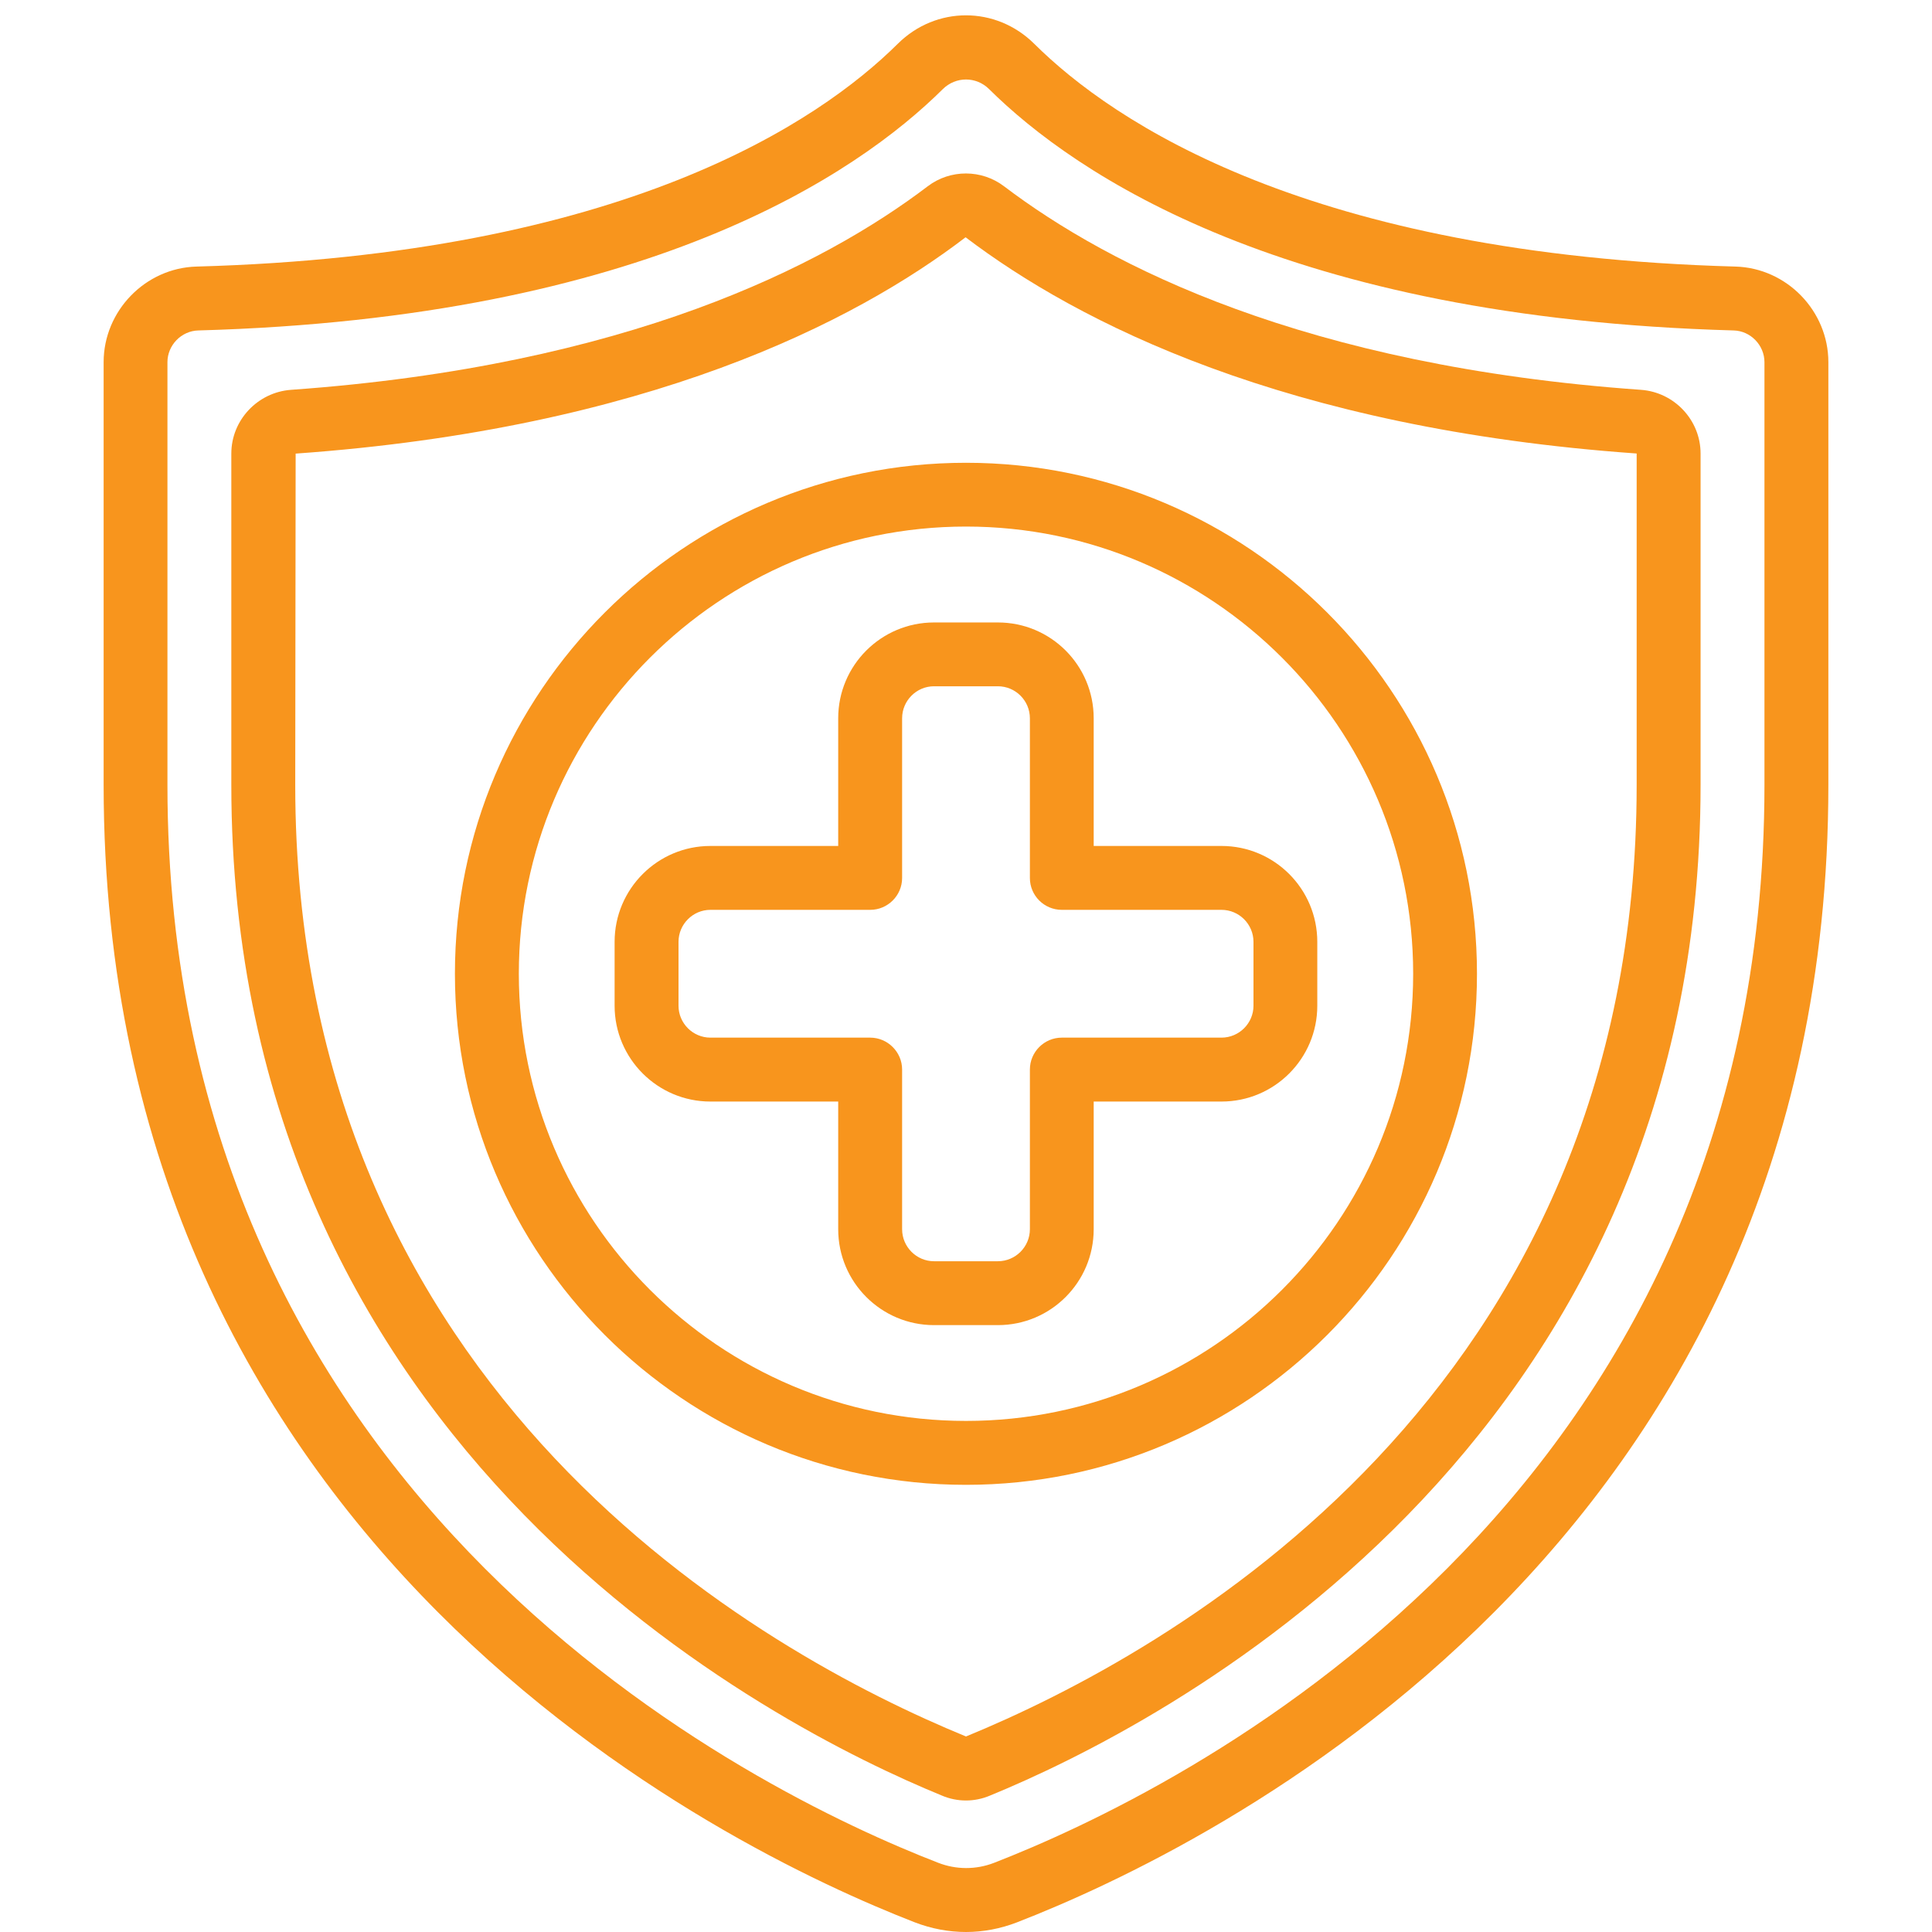 <svg xmlns="http://www.w3.org/2000/svg" xmlns:xlink="http://www.w3.org/1999/xlink" width="100" zoomAndPan="magnify" viewBox="0 0 75 75" height="100" preserveAspectRatio="xMidYMid meet" version="1.0"><defs><clipPath id="8df18f4951"><path d="M 4 0.234 L 71 0.234 L 71 75 L 4 75 Z M 4 0.234 " clip-rule="nonzero"/></clipPath></defs><g clip-path="url(#8df18f4951)"><path fill="#f8951d" d="M 6.5 14.059 C 6.5 13.402 7.039 12.844 7.699 12.828 C 25.109 12.344 33.277 6.754 36.598 3.461 C 36.852 3.211 37.176 3.086 37.5 3.086 C 37.824 3.086 38.148 3.211 38.398 3.461 C 41.723 6.754 49.887 12.344 67.301 12.828 C 67.957 12.844 68.496 13.402 68.496 14.059 L 68.496 30.469 C 68.496 58.527 45.602 69.59 38.586 72.316 C 37.887 72.586 37.117 72.586 36.41 72.309 C 29.395 69.59 6.5 58.527 6.5 30.469 Z M 35.512 74.625 C 36.152 74.871 36.824 75 37.5 75 C 38.172 75 38.844 74.871 39.48 74.625 C 46.871 71.758 70.977 60.102 70.977 30.469 L 70.977 14.059 C 70.977 12.07 69.359 10.402 67.367 10.348 C 50.809 9.891 43.203 4.734 40.148 1.699 C 38.66 0.227 36.336 0.227 34.852 1.699 C 31.793 4.734 24.191 9.891 7.629 10.348 C 5.641 10.402 4.023 12.07 4.023 14.059 L 4.023 30.469 C 4.023 60.102 28.129 71.758 35.512 74.625 " fill-opacity="1" fill-rule="nonzero"/></g><path fill="#f8951d" d="M 11.477 17.609 C 25.129 16.637 33.176 12.504 37.484 9.211 C 41.824 12.504 49.867 16.637 63.535 17.605 L 63.535 30.469 C 63.535 54.164 45.34 64.191 37.5 67.41 C 29.656 64.188 11.461 54.164 11.461 30.469 Z M 36.562 69.703 C 36.863 69.832 37.184 69.895 37.5 69.895 C 37.812 69.895 38.133 69.832 38.434 69.703 C 44.906 67.051 66.016 56.379 66.016 30.469 L 66.016 17.605 C 66.016 16.312 65 15.227 63.703 15.133 C 50.652 14.211 43.055 10.324 38.98 7.234 C 38.109 6.57 36.891 6.566 36.016 7.23 C 31.945 10.324 24.344 14.203 11.297 15.133 C 10 15.227 8.98 16.312 8.98 17.605 L 8.98 30.469 C 8.98 56.379 30.098 67.055 36.562 69.703 " fill-opacity="1" fill-rule="nonzero"/><path fill="#f8951d" d="M 37.5 20.441 C 47.07 20.441 54.859 28.23 54.859 37.801 C 54.859 47.371 47.07 55.16 37.5 55.16 C 27.93 55.16 20.141 47.371 20.141 37.801 C 20.141 28.23 27.93 20.441 37.5 20.441 Z M 37.5 57.641 C 48.441 57.641 57.336 48.742 57.336 37.801 C 57.336 26.859 48.441 17.965 37.5 17.965 C 26.559 17.965 17.66 26.859 17.66 37.801 C 17.66 48.742 26.559 57.641 37.5 57.641 " fill-opacity="1" fill-rule="nonzero"/><path fill="#f8951d" d="M 26.34 39.043 L 26.34 36.562 C 26.34 35.879 26.898 35.32 27.578 35.32 L 33.781 35.32 C 34.461 35.32 35.02 34.766 35.02 34.082 L 35.02 27.883 C 35.02 27.199 35.578 26.641 36.258 26.641 L 38.738 26.641 C 39.422 26.641 39.98 27.199 39.98 27.883 L 39.98 34.082 C 39.98 34.766 40.535 35.32 41.219 35.32 L 47.418 35.32 C 48.102 35.32 48.66 35.879 48.66 36.562 L 48.66 39.043 C 48.66 39.723 48.102 40.281 47.418 40.281 L 41.219 40.281 C 40.535 40.281 39.98 40.84 39.98 41.52 L 39.98 47.719 C 39.98 48.402 39.422 48.961 38.738 48.961 L 36.258 48.961 C 35.578 48.961 35.02 48.402 35.02 47.719 L 35.02 41.52 C 35.02 40.84 34.461 40.281 33.781 40.281 L 27.578 40.281 C 26.898 40.281 26.34 39.723 26.34 39.043 Z M 32.539 42.762 L 32.539 47.719 C 32.539 49.773 34.207 51.441 36.258 51.441 L 38.738 51.441 C 40.793 51.441 42.457 49.773 42.457 47.719 L 42.457 42.762 L 47.418 42.762 C 49.473 42.762 51.137 41.094 51.137 39.043 L 51.137 36.562 C 51.137 34.508 49.473 32.84 47.418 32.84 L 42.457 32.84 L 42.457 27.883 C 42.457 25.828 40.793 24.164 38.738 24.164 L 36.258 24.164 C 34.207 24.164 32.539 25.828 32.539 27.883 L 32.539 32.84 L 27.578 32.84 C 25.527 32.84 23.859 34.508 23.859 36.562 L 23.859 39.043 C 23.859 41.094 25.527 42.762 27.578 42.762 L 32.539 42.762 " fill-opacity="1" fill-rule="nonzero"/></svg>